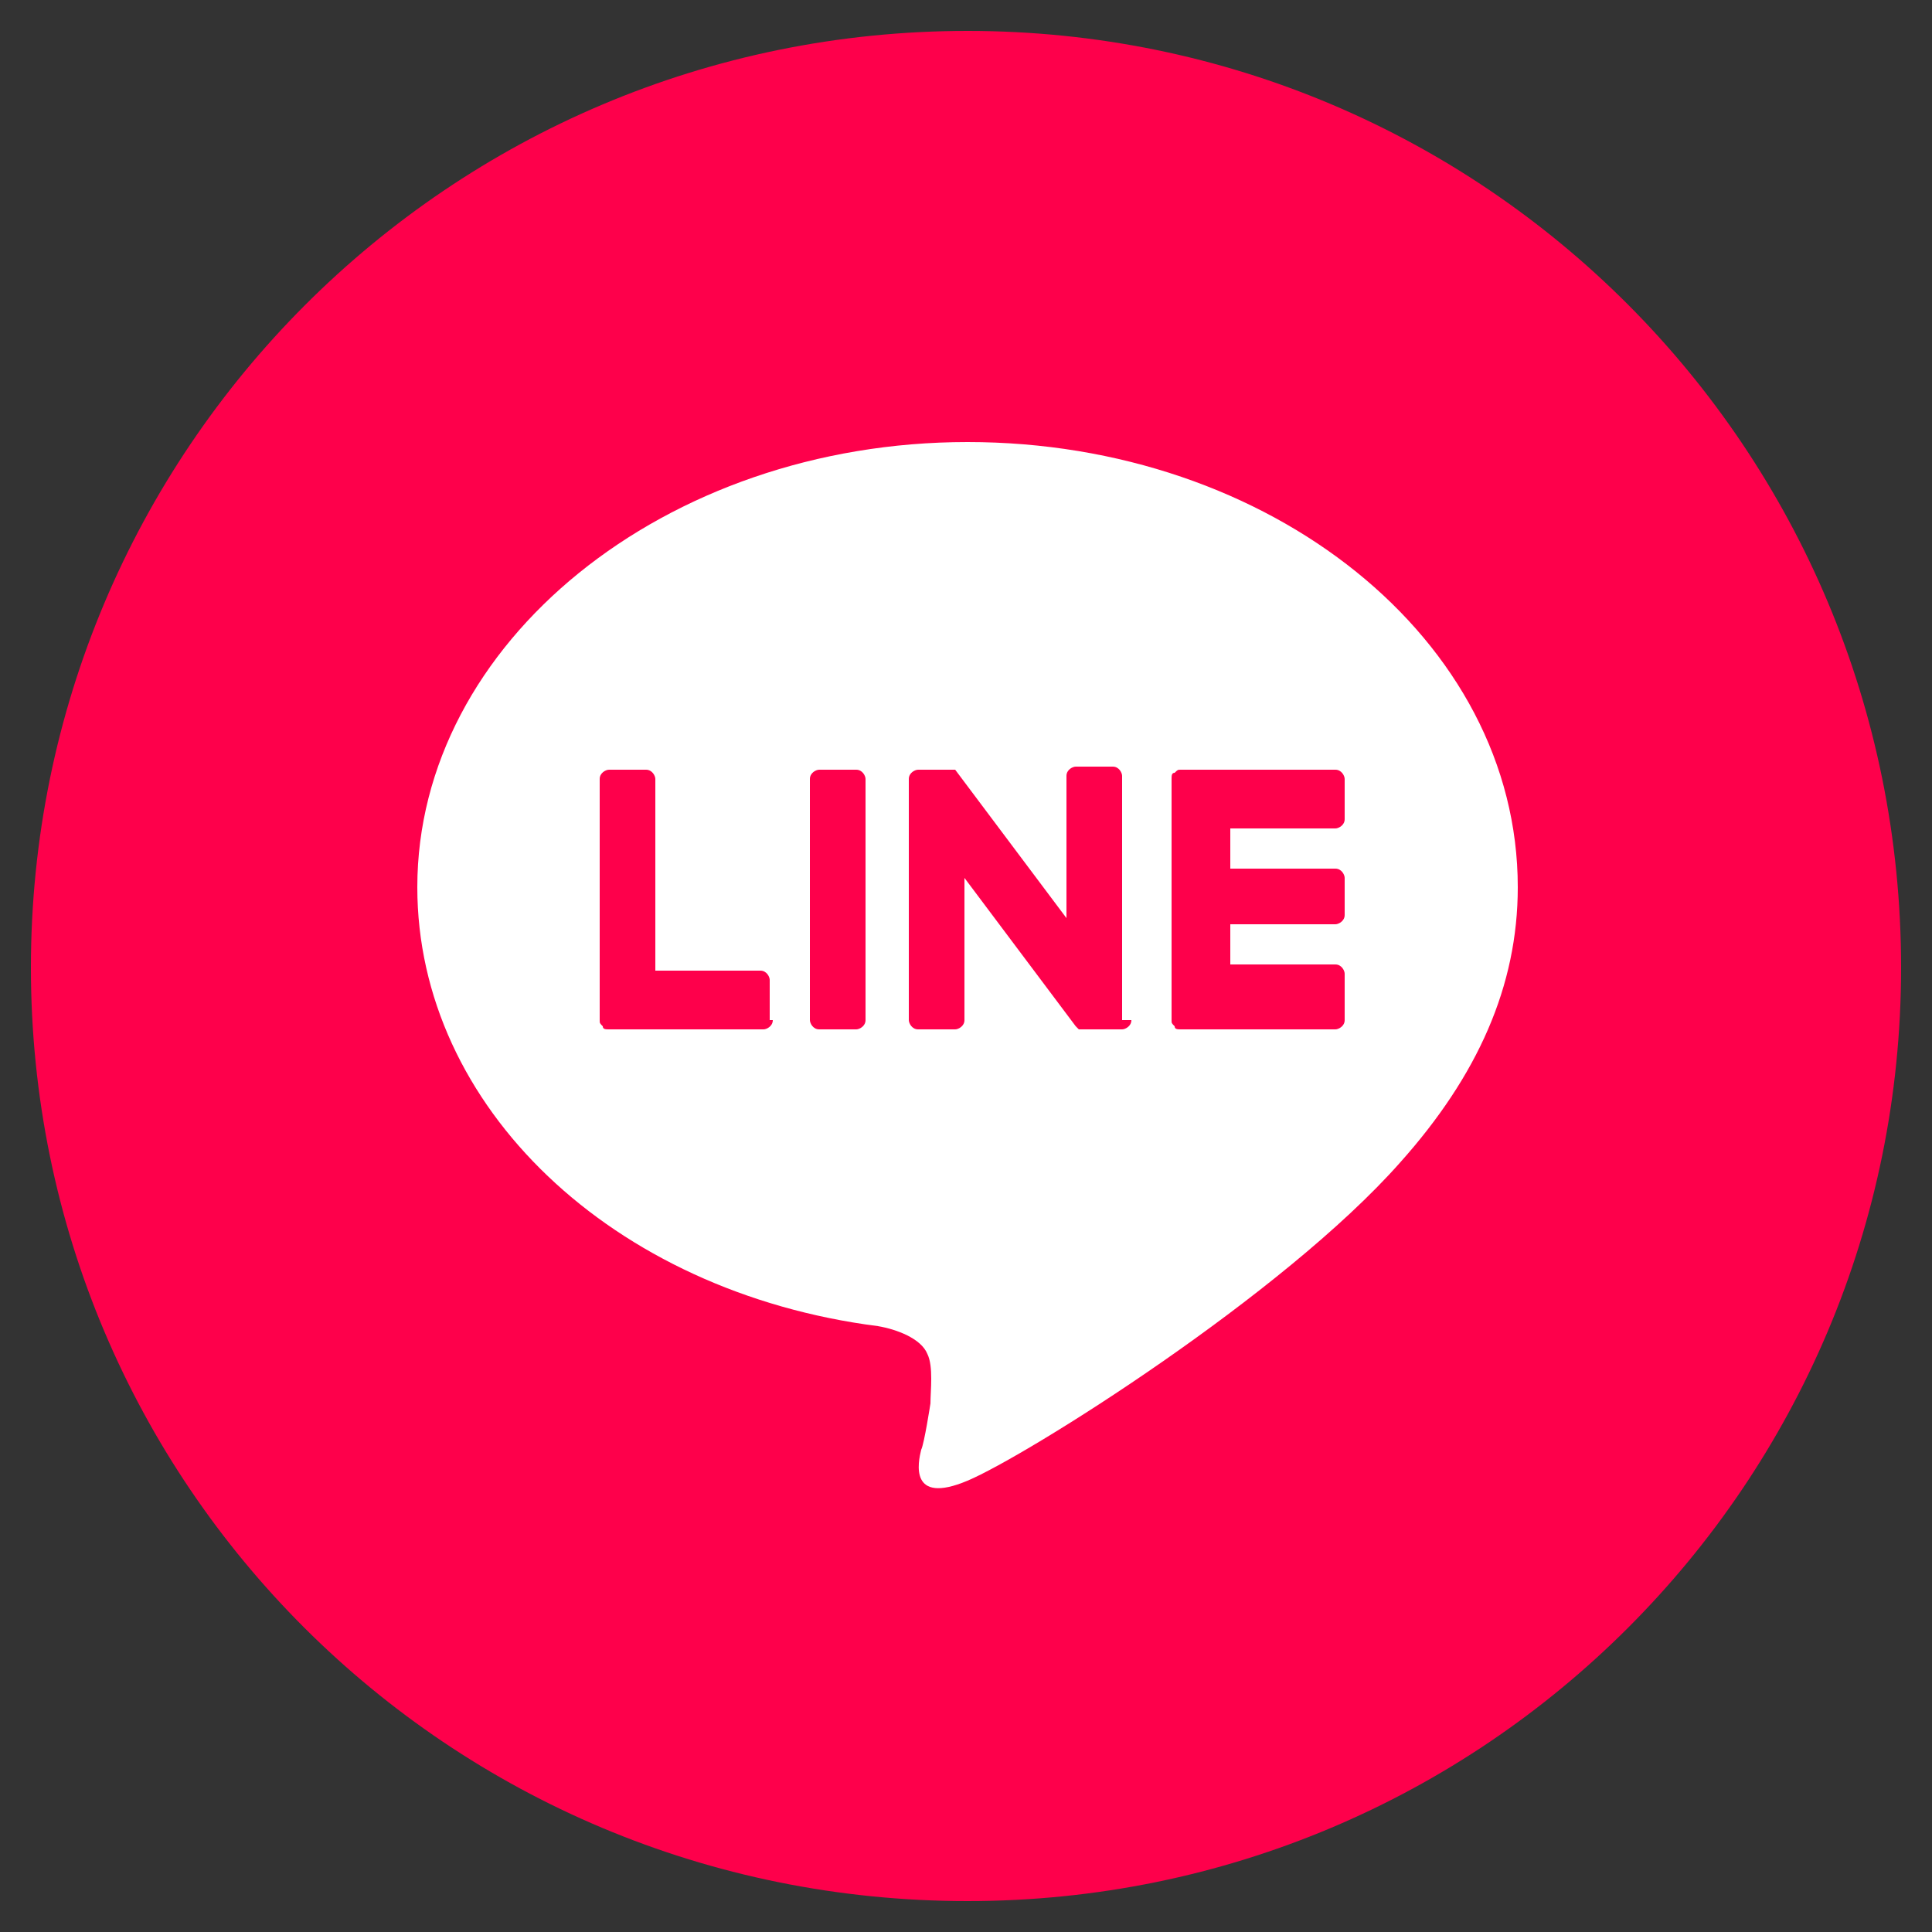 <?xml version="1.0" encoding="utf-8"?>
<!-- Generator: Adobe Illustrator 26.0.1, SVG Export Plug-In . SVG Version: 6.00 Build 0)  -->
<svg version="1.1" id="圖層_1" xmlns="http://www.w3.org/2000/svg" xmlns:xlink="http://www.w3.org/1999/xlink" x="0px" y="0px"
	 width="62.5px" height="62.5px" viewBox="0 0 62.5 62.5" style="enable-background:new 0 0 62.5 62.5;" xml:space="preserve">
<rect x="0" y="0" width="62.5" height="62.5" fill="#333333" stroke="none"/>
<style type="text/css">
	.st0{fill:#FE004B;}
	.st1{fill:#FFFFFF;}
</style>
<g>
	<path class="st0" d="M61.5,31.3C61.5,48,48,61.5,31.3,61.5C14.5,61.5,1,48,1,31.3S14.5,1,31.3,1C48,1,61.5,14.5,61.5,31.3"/>
	<path class="st1" d="M49.1,28.7c0-8-8-14.4-17.8-14.4c-9.8,0-17.8,6.5-17.8,14.4c0,7.1,6.3,13.1,14.9,14.2c0.6,0.1,1.4,0.4,1.6,0.9
		c0.2,0.4,0.1,1.2,0.1,1.6c0,0-0.2,1.3-0.3,1.5c-0.1,0.4-0.4,1.8,1.5,1s10.2-6,14-10.3h0C47.8,34.8,49.1,31.9,49.1,28.7 M25,33
		c0,0.2-0.2,0.3-0.3,0.3h-5h0c-0.1,0-0.2,0-0.2-0.1c0,0,0,0,0,0c0,0,0,0,0,0c-0.1-0.1-0.1-0.1-0.1-0.2v0v-7.8c0-0.2,0.2-0.3,0.3-0.3
		h1.2c0.2,0,0.3,0.2,0.3,0.3v6.2h3.4c0.2,0,0.3,0.2,0.3,0.3V33z M28,33c0,0.2-0.2,0.3-0.3,0.3h-1.2c-0.2,0-0.3-0.2-0.3-0.3v-7.8
		c0-0.2,0.2-0.3,0.3-0.3h1.2c0.2,0,0.3,0.2,0.3,0.3V33z M36.6,33c0,0.2-0.2,0.3-0.3,0.3H35c0,0-0.1,0-0.1,0c0,0,0,0,0,0c0,0,0,0,0,0
		c0,0,0,0,0,0c0,0,0,0,0,0c0,0,0,0,0,0c0,0,0,0,0,0c0,0,0,0,0,0c0,0,0,0,0,0c0,0-0.1-0.1-0.1-0.1l-3.6-4.8V33c0,0.2-0.2,0.3-0.3,0.3
		h-1.2c-0.2,0-0.3-0.2-0.3-0.3v-7.8c0-0.2,0.2-0.3,0.3-0.3h1.2c0,0,0,0,0,0c0,0,0,0,0,0c0,0,0,0,0,0c0,0,0,0,0,0c0,0,0,0,0,0
		c0,0,0,0,0,0c0,0,0,0,0,0c0,0,0,0,0,0c0,0,0,0,0,0c0,0,0,0,0,0c0,0,0,0,0,0c0,0,0,0,0,0c0,0,0,0,0,0c0,0,0,0,0,0c0,0,0,0,0,0
		c0,0,0,0,0,0c0,0,0,0,0,0c0,0,0,0,0,0c0,0,0,0,0,0l3.6,4.8v-4.6c0-0.2,0.2-0.3,0.3-0.3h1.2c0.2,0,0.3,0.2,0.3,0.3V33z M43.5,26.5
		c0,0.2-0.2,0.3-0.3,0.3h-3.4v1.3h3.4c0.2,0,0.3,0.2,0.3,0.3v1.2c0,0.2-0.2,0.3-0.3,0.3h-3.4v1.3h3.4c0.2,0,0.3,0.2,0.3,0.3V33
		c0,0.2-0.2,0.3-0.3,0.3h-5h0c-0.1,0-0.2,0-0.2-0.1c0,0,0,0,0,0c0,0,0,0,0,0c-0.1-0.1-0.1-0.1-0.1-0.2v0v-7.8v0c0-0.1,0-0.2,0.1-0.2
		c0,0,0,0,0,0c0,0,0,0,0,0c0.1-0.1,0.1-0.1,0.2-0.1h0h5c0.2,0,0.3,0.2,0.3,0.3V26.5z"/>
</g>
</svg>
